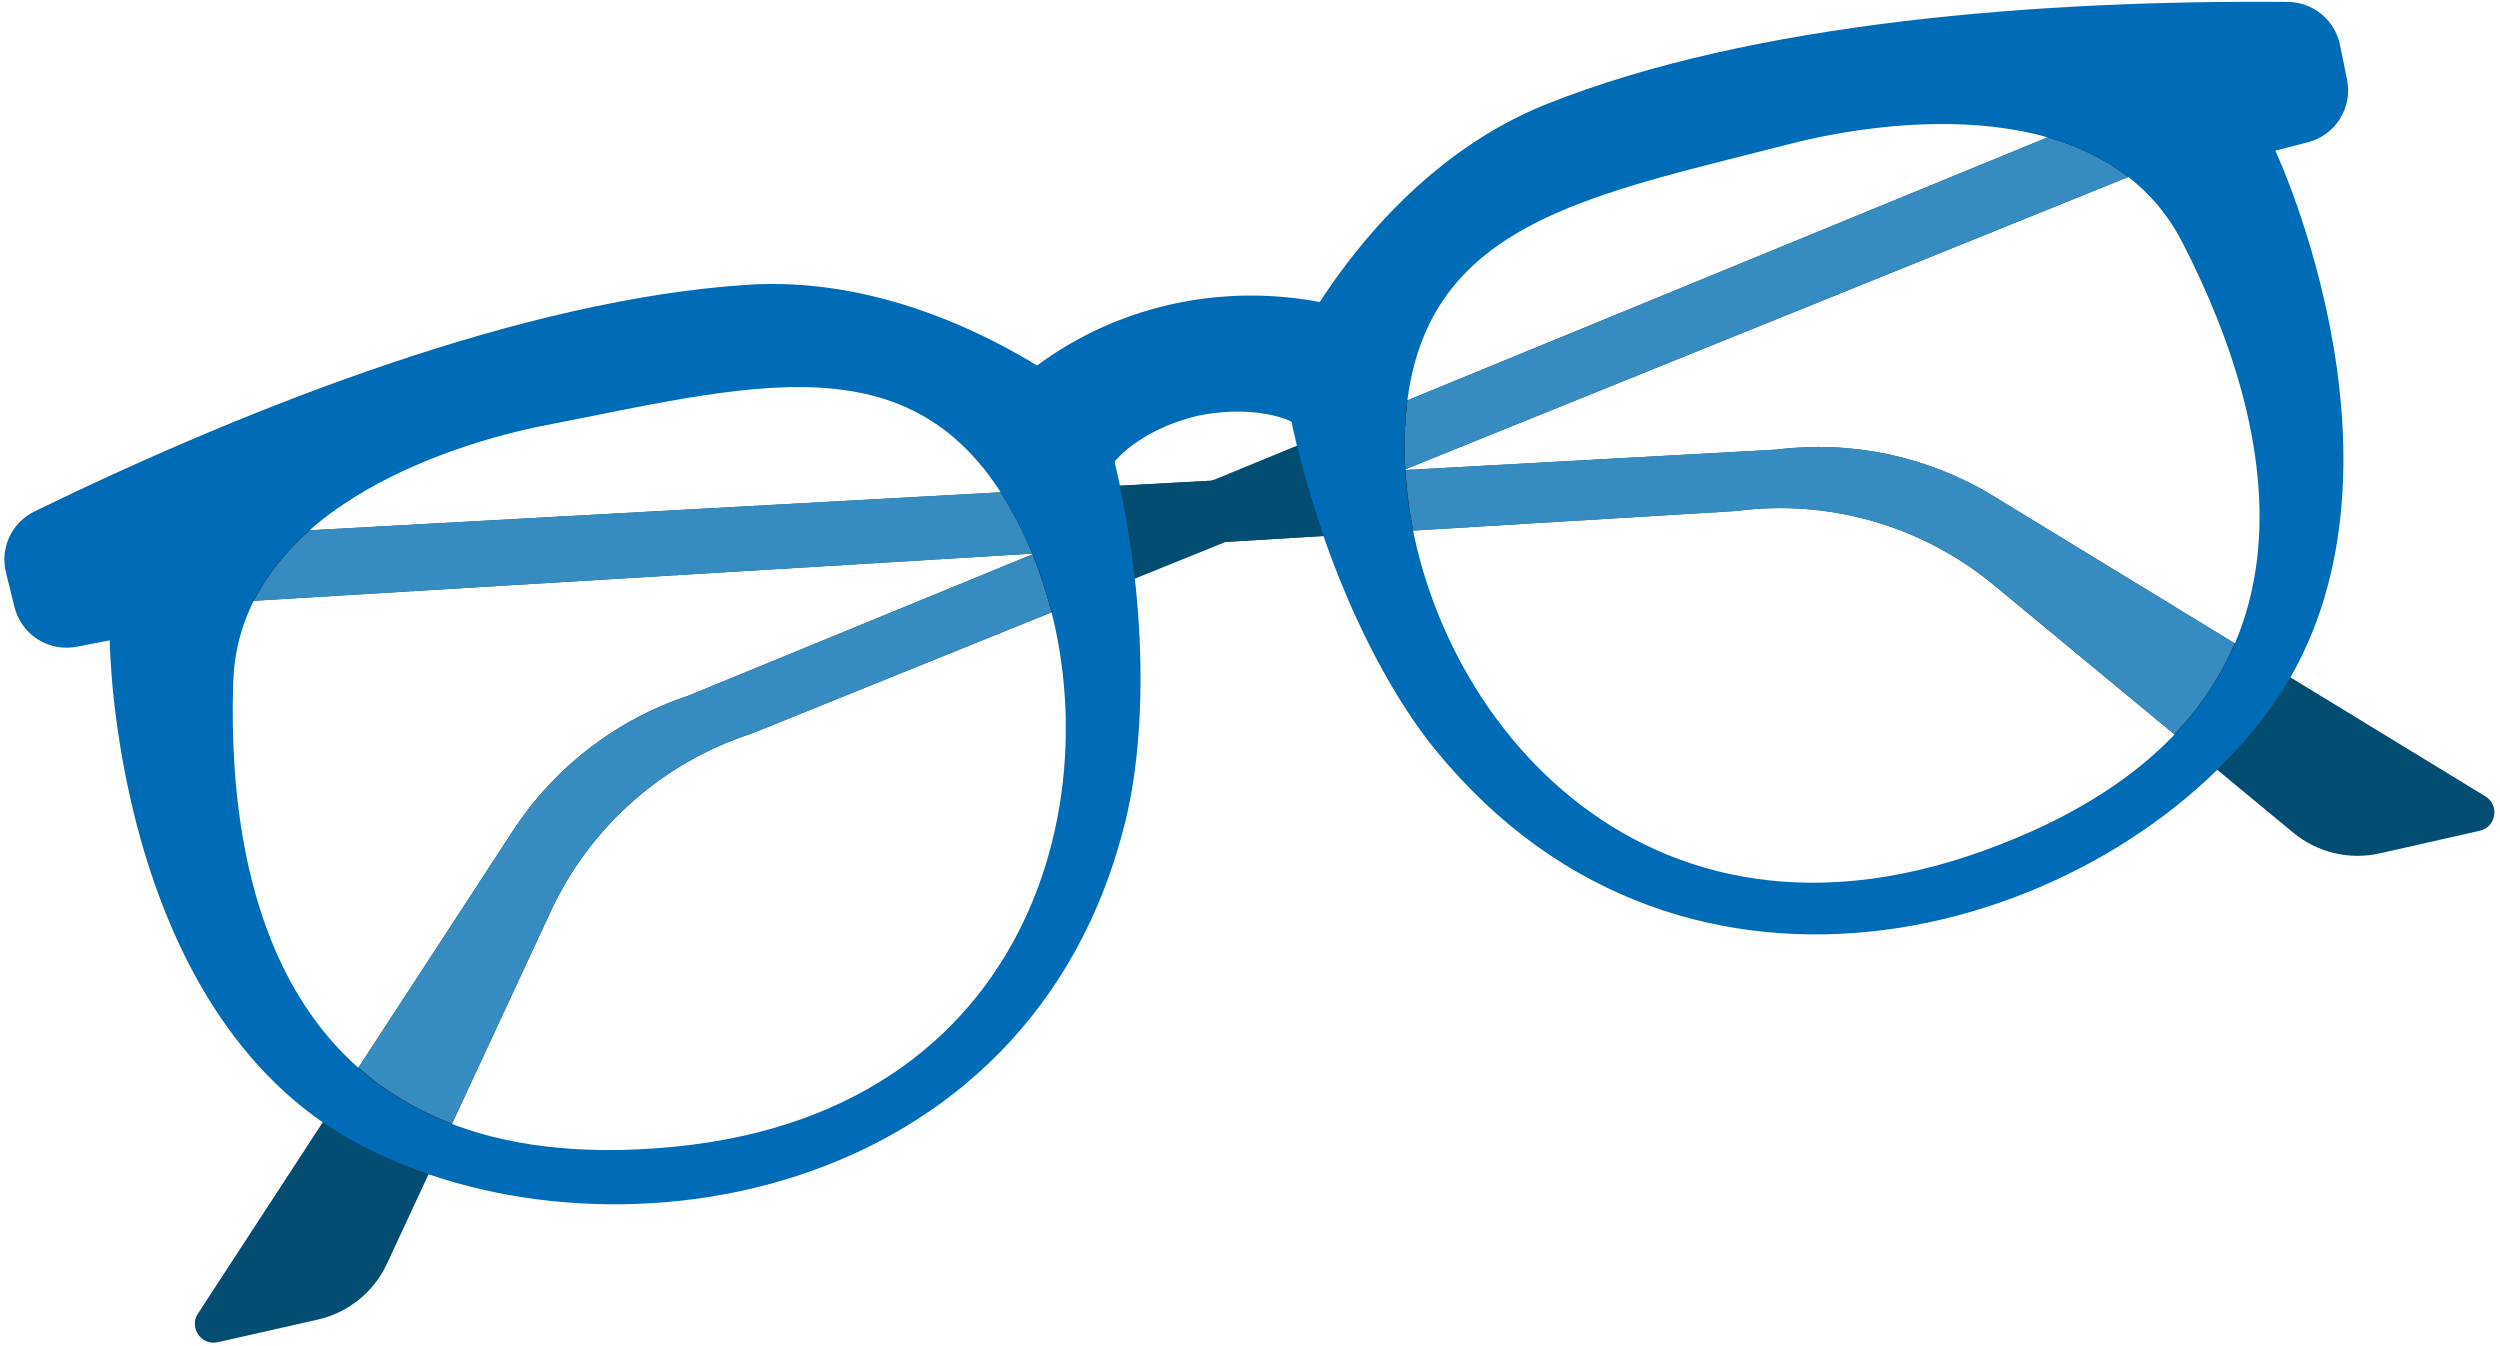 <?xml version="1.0" encoding="UTF-8"?><svg xmlns="http://www.w3.org/2000/svg" xmlns:xlink="http://www.w3.org/1999/xlink" height="370.5" preserveAspectRatio="xMidYMid meet" version="1.0" viewBox="-1.2 -0.5 688.2 370.5" width="688.2" zoomAndPan="magnify"><g><g id="change1_1"><path d="M188.33,190.99L633.78,8.01l7.13,17.47L205.73,201.43c-24.45,7.91-44.5,25.65-55.33,48.96l-45.07,96.98 c-3.63,7.81-10.67,13.5-19.07,15.39l-27.49,6.22c-4.54,1.03-8.02-3.99-5.48-7.88l86.7-132.88 C151.42,210.69,168.46,197.57,188.33,190.99z" fill="#044D72"/></g><g id="change1_2"><path d="M487.9,123.26L7.05,149.71l1.08,18.84l468.54-28.38c25.48-3.38,51.21,4.01,71.01,20.39l82.41,68.16 c6.64,5.49,15.44,7.59,23.84,5.69l27.49-6.22c4.54-1.03,5.53-7.05,1.56-9.47l-135.43-82.66 C529.69,125.17,508.66,120.65,487.9,123.26z" fill="#044D72"/></g><g><g id="change2_1"><path d="M139.99,228.21l-42.53,65.18c7.15,6.34,15.67,11.6,25.77,15.47l27.18-58.47 c10.83-23.31,30.88-41.04,55.33-48.96l82.53-33.37c-1.39-5.55-3.15-10.89-5.23-15.97l-94.7,38.9 C168.46,197.57,151.42,210.69,139.99,228.21z" fill="#368CC1"/></g><g id="change2_4"><path d="M385.66,128.68l199.01-80.46c-6.58-5.12-14.16-8.63-22.21-10.92L386.23,109.7 c-0.63,4.92-0.89,10.25-0.74,16.05C385.52,126.72,385.61,127.71,385.66,128.68z" fill="#368CC1"/></g><g id="change2_3"><path d="M281.84,149.19c-2.35-5.31-4.88-10-7.57-14.17L84.04,145.47c-6.28,5.52-11.62,11.96-15.35,19.41 l214.26-12.98C282.58,151,282.23,150.07,281.84,149.19z" fill="#368CC1"/></g><g id="change2_2"><path d="M487.9,123.26l-102.23,5.62c0.31,5.48,1.02,11.06,2.15,16.67l88.86-5.38 c25.48-3.38,51.21,4.01,71.01,20.39l49.69,41.1c7.45-7.83,12.88-16.25,16.61-25.05l-66.43-40.55 C529.69,125.17,508.66,120.65,487.9,123.26z" fill="#368CC1"/></g></g><g id="change3_1"><path d="M283.03,152.09l0.54-0.22l-0.62,0.04C282.98,151.97,283,152.03,283.03,152.09z" fill="#421617"/></g><g id="change3_2"><path d="M97.46,293.39l-9.78,14.99c2.92,2.02,5.94,3.96,9.16,5.7c6.24,3.37,12.92,6.26,19.93,8.66l6.45-13.88 C113.13,305,104.61,299.73,97.46,293.39z" fill="#421617"/></g><g id="change3_3"><path d="M283.57,151.87l-0.54,0.22c2.08,5.08,3.84,10.42,5.23,15.97l22.92-9.27c-0.31-2.82-0.68-5.66-1.1-8.53 L283.57,151.87z" fill="#421617"/></g><g id="change3_4"><path d="M281.84,149.19c0.39,0.89,0.74,1.81,1.12,2.72l0.62-0.04l25.11-10.31c-0.49-2.77-1.03-5.55-1.62-8.35 l-32.8,1.8C276.95,139.18,279.48,143.88,281.84,149.19z" fill="#421617"/></g><g id="change3_5"><path d="M84.04,145.47l-76.99,4.23l1.08,18.84l60.56-3.67C72.43,157.43,77.76,151,84.04,145.47z" fill="#421617"/></g><g id="change3_6"><path d="M310.09,150.26c-0.41-2.88-0.88-5.78-1.4-8.71l-25.11,10.31L310.09,150.26z" fill="#421617"/></g><g id="change3_7"><path d="M385.08,128.92l0.59-0.03c0-0.07-0.01-0.13-0.01-0.2L385.08,128.92z" fill="#421617"/></g><g id="change3_8"><path d="M584.67,48.23l56.24-22.74l-7.13-17.47l-71.32,29.3C570.5,39.59,578.09,43.11,584.67,48.23z" fill="#421617"/></g><g id="change3_9"><path d="M385.08,128.92l0.58-0.23c-0.05-0.98-0.13-1.96-0.16-2.94c-0.16-5.81,0.1-11.13,0.74-16.05l-30.38,12.48 c0.67,2.78,1.38,5.52,2.13,8.23L385.08,128.92z" fill="#421617"/></g><g id="change3_10"><path d="M597.37,201.66l11.8,9.76c5.3-5.18,10.09-10.67,14.27-16.39c2.16-2.96,4.05-6,5.82-9.09l-15.28-9.33 C610.25,185.41,604.82,193.83,597.37,201.66z" fill="#421617"/></g><g id="change3_11"><path d="M385.67,128.89l-0.59,0.03l-24.63,9.96c0.86,2.77,1.75,5.5,2.68,8.18l24.68-1.49 C386.69,139.95,385.98,134.37,385.67,128.89z" fill="#421617"/></g><g id="change3_12"><path d="M360.46,138.87l24.63-9.96l-27.11,1.49C358.77,133.27,359.59,136.1,360.46,138.87z" fill="#421617"/></g><g><g id="change4_3"><path d="M301.9,112.58c0,0-43.85-38.14-97.35-34.68C143.52,81.84,68.87,110.78,8.3,140.28 c-6.27,3.05-9.54,10.06-7.86,16.83l2.34,9.47c1.89,7.63,9.42,12.44,17.13,10.95l9.1-1.76c0,0,0.69,102.03,67.82,138.32 s185.98,17.62,211.87-88.92C315.11,198.81,314.69,155.93,301.9,112.58z M184.36,315.18C79.99,325.35,61.09,248.32,62.99,187.47 c1.47-47,58.76-65.6,86.15-70.94c60.71-11.84,106.83-25.64,132.69,32.65C307.7,207.49,288.72,305.01,184.36,315.18z" fill="#006BB7"/></g><g id="change4_1"><path d="M393.92,205.89c69.2,85.05,184.53,50.77,229.52-10.87s1.72-154.04,1.72-154.04l8.98-2.33 c7.61-1.97,12.34-9.55,10.76-17.25l-1.96-9.56c-1.4-6.83-7.37-11.75-14.34-11.81c-67.37-0.57-147.2,5.42-204,28.11 c-49.78,19.89-72.96,73.18-72.96,73.18C358.74,145.97,376.81,184.86,393.92,205.89z M385.5,125.75 c-1.73-63.75,45.84-71.13,105.74-86.56c27.02-6.96,86.74-14.81,108.29,26.98c27.9,54.11,43.97,131.78-54.62,167.49 S387.23,189.5,385.5,125.75z" fill="#006BB7"/></g><g id="change4_2"><path d="M379.14,88.52c-3.01-2.34-8.61-4.14-15.24-5.52c-28.81-6.01-59.15,0.74-82.16,19.08 c-4.78,3.81-8.57,7.55-10.17,10.75c-2.39,4.75-2.57,10.29-0.48,15.17c2.08,4.87,6.17,8.56,11.15,10.1l0.3,0.09 c2.98,0.92,6.15,1.04,9.18,0.36c5.21-1.18,9.64-4.61,12.15-9.42c2.66-5.07,11.45-11.96,24.5-15.16 c13.16-2.72,24.05-0.29,28.63,3.14c4.34,3.26,9.82,4.46,15.03,3.28l0,0c3.03-0.69,5.85-2.17,8.3-4.43c3.9-3.59,6-8.68,5.78-13.97 C385.88,96.7,383.34,91.79,379.14,88.52z" fill="#006BB7"/></g></g><g id="change1_3"><path d="M360.46,138.87c-0.87-2.78-1.69-5.6-2.48-8.47l-25.59,1.41l-25.32,1.39c0.59,2.8,1.13,5.58,1.62,8.35 c0.52,2.92,0.99,5.83,1.4,8.71l26.12-1.58l26.94-1.63C362.21,144.37,361.32,141.64,360.46,138.87z" fill="#044D72"/></g></g></svg>